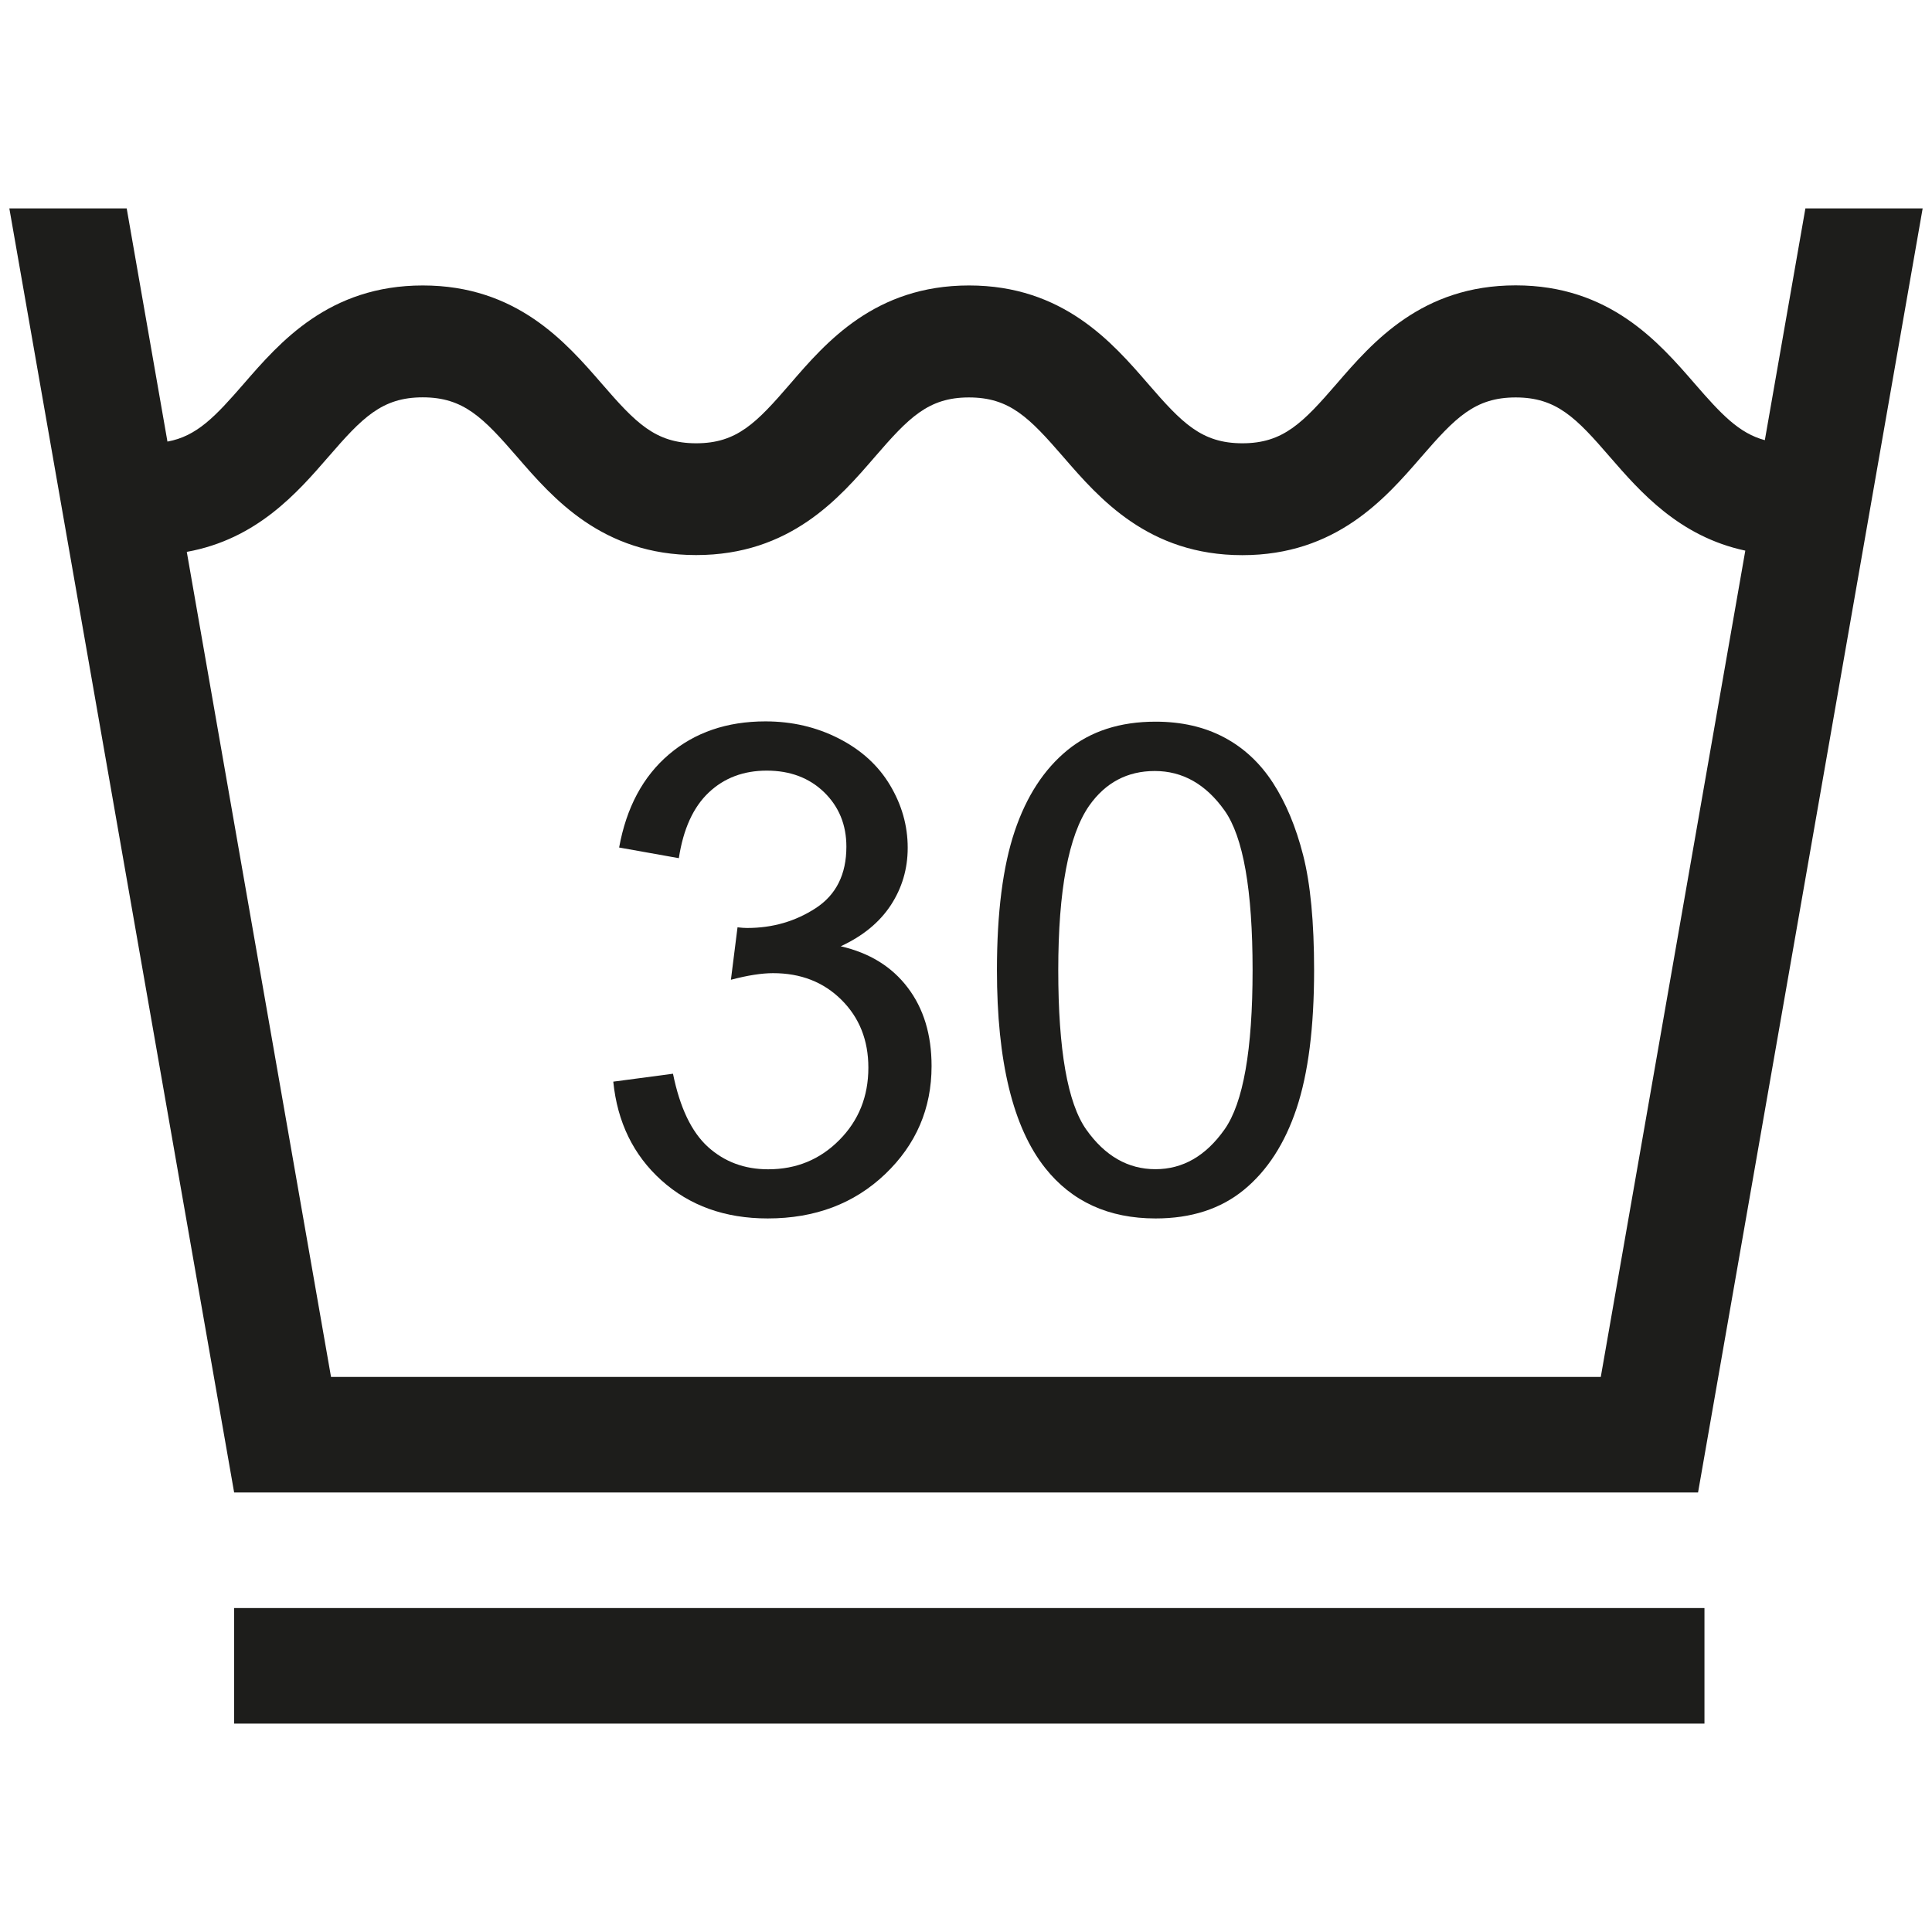 <?xml version="1.0" encoding="utf-8"?>
<!-- Generator: Adobe Illustrator 24.2.0, SVG Export Plug-In . SVG Version: 6.00 Build 0)  -->
<svg version="1.1" id="Ebene_1" xmlns="http://www.w3.org/2000/svg" xmlns:xlink="http://www.w3.org/1999/xlink" x="0px" y="0px"
	 width="2048px" height="2048px" viewBox="0 0 2048 2048" style="enable-background:new 0 0 2048 2048;" xml:space="preserve">
<style type="text/css">
	.st0{fill:#1D1D1B;}
	.st1{enable-background:new    ;}
</style>
<g>
	<path class="st0" d="M198,585c74.4-13.4,117.4-63,150.1-100.7c35.9-41.5,56.7-63.1,100-63.1c43.4,0,64.1,21.6,100.1,63.1
		c38,43.9,90.2,104.1,189.7,104.1c99.6,0,151.6-60.1,189.5-104.1c35.8-41.4,56.5-63,99.7-63c43.4,0,64.1,21.6,100.1,63.1
		c38,43.9,90.2,104.1,189.7,104.1c99.5,0,151.6-60.1,189.7-104.1c36-41.5,56.7-63.1,100.1-63.1c43.3,0,64.1,21.6,99.9,63.1
		c31.8,36.6,73.2,84.3,143.5,99.3l-153.2,875.9h-1346L198,585z M9.9,220.9L9.9,220.9l238.3,1361.2H1800l238.1-1361.2h-124.3
		l-43,245.7c-27.5-7.4-46.3-27.6-74.4-60c-38.1-43.9-90.2-104.1-189.7-104.1S1455,362.7,1417,406.7c-35.9,41.5-56.7,63.2-100,63.2
		c-43.4,0-64.1-21.6-100.1-63.2c-38-43.9-90.2-104.1-189.7-104.1c-99.6,0-151.6,60.2-189.5,104.2c-35.8,41.5-56.5,63.1-99.7,63.1
		c-43.3,0-64.1-21.6-100.1-63.2c-38.1-43.9-90.2-104.1-189.7-104.1c-99.5,0-151.6,60.2-189.7,104.1c-30.2,34.8-49.8,55.7-81,61.4
		l-43.2-247.2L9.9,220.9L9.9,220.9z"/>
	<g class="st1">
		<path class="st0" d="M650.1,1146.6l63.3-8.4c7.3,35.9,19.6,61.7,37.1,77.6c17.5,15.8,38.7,23.7,63.8,23.7
			c29.8,0,54.9-10.3,75.4-31c20.5-20.6,30.8-46.2,30.8-76.7c0-29.1-9.5-53-28.5-71.9c-19-18.9-43.1-28.3-72.5-28.3
			c-12,0-26.9,2.3-44.7,7l7-55.6c4.2,0.5,7.6,0.7,10.2,0.7c27,0,51.2-7,72.8-21.1c21.6-14.1,32.4-35.8,32.4-65.1
			c0-23.2-7.9-42.4-23.6-57.7c-15.7-15.2-36-22.9-60.8-22.9c-24.6,0-45.1,7.7-61.5,23.2c-16.4,15.5-27,38.7-31.7,69.6l-63.3-11.3
			c7.7-42.4,25.3-75.3,52.8-98.7c27.4-23.3,61.5-35,102.3-35c28.1,0,54,6,77.7,18.1c23.7,12.1,41.8,28.5,54.3,49.4
			c12.5,20.9,18.8,43,18.8,66.5c0,22.3-6,42.6-17.9,60.8c-12,18.3-29.7,32.8-53.1,43.6c30.5,7,54.2,21.6,71,43.8
			c16.9,22.2,25.3,49.9,25.3,83.2c0,45-16.4,83.2-49.2,114.5c-32.8,31.3-74.3,47-124.5,47c-45.3,0-82.8-13.5-112.7-40.4
			C671.4,1224.4,654.4,1189.5,650.1,1146.6z"/>
	</g>
	<g class="st1">
		<path class="st0" d="M1056.8,1028.4c0-61,6.3-110,18.8-147.2c12.5-37.2,31.2-65.8,55.9-86c24.7-20.2,55.9-30.2,93.4-30.2
			c27.7,0,51.9,5.6,72.8,16.7c20.9,11.1,38.1,27.2,51.7,48.2c13.6,21,24.3,46.5,32,76.7c7.7,30.1,11.6,70.8,11.6,121.9
			c0,60.5-6.2,109.3-18.6,146.5c-12.4,37.2-31,65.9-55.7,86.2c-24.7,20.3-56,30.4-93.7,30.4c-49.7,0-88.8-17.8-117.1-53.5
			C1073.8,1195.1,1056.8,1125.2,1056.8,1028.4z M1121.8,1028.4c0,84.6,9.9,141,29.7,169c19.8,28,44.3,42,73.3,42
			c29.1,0,53.5-14.1,73.3-42.2c19.8-28.1,29.7-84.4,29.7-168.8c0-84.9-9.9-141.3-29.7-169.2c-19.8-27.9-44.5-41.9-74-41.9
			c-29.1,0-52.3,12.3-69.6,36.9C1132.7,885.7,1121.8,943.8,1121.8,1028.4z"/>
	</g>
	<rect x="248.2" y="1704.6" class="st0" width="1558.6" height="122.5"/>
</g>
</svg>
